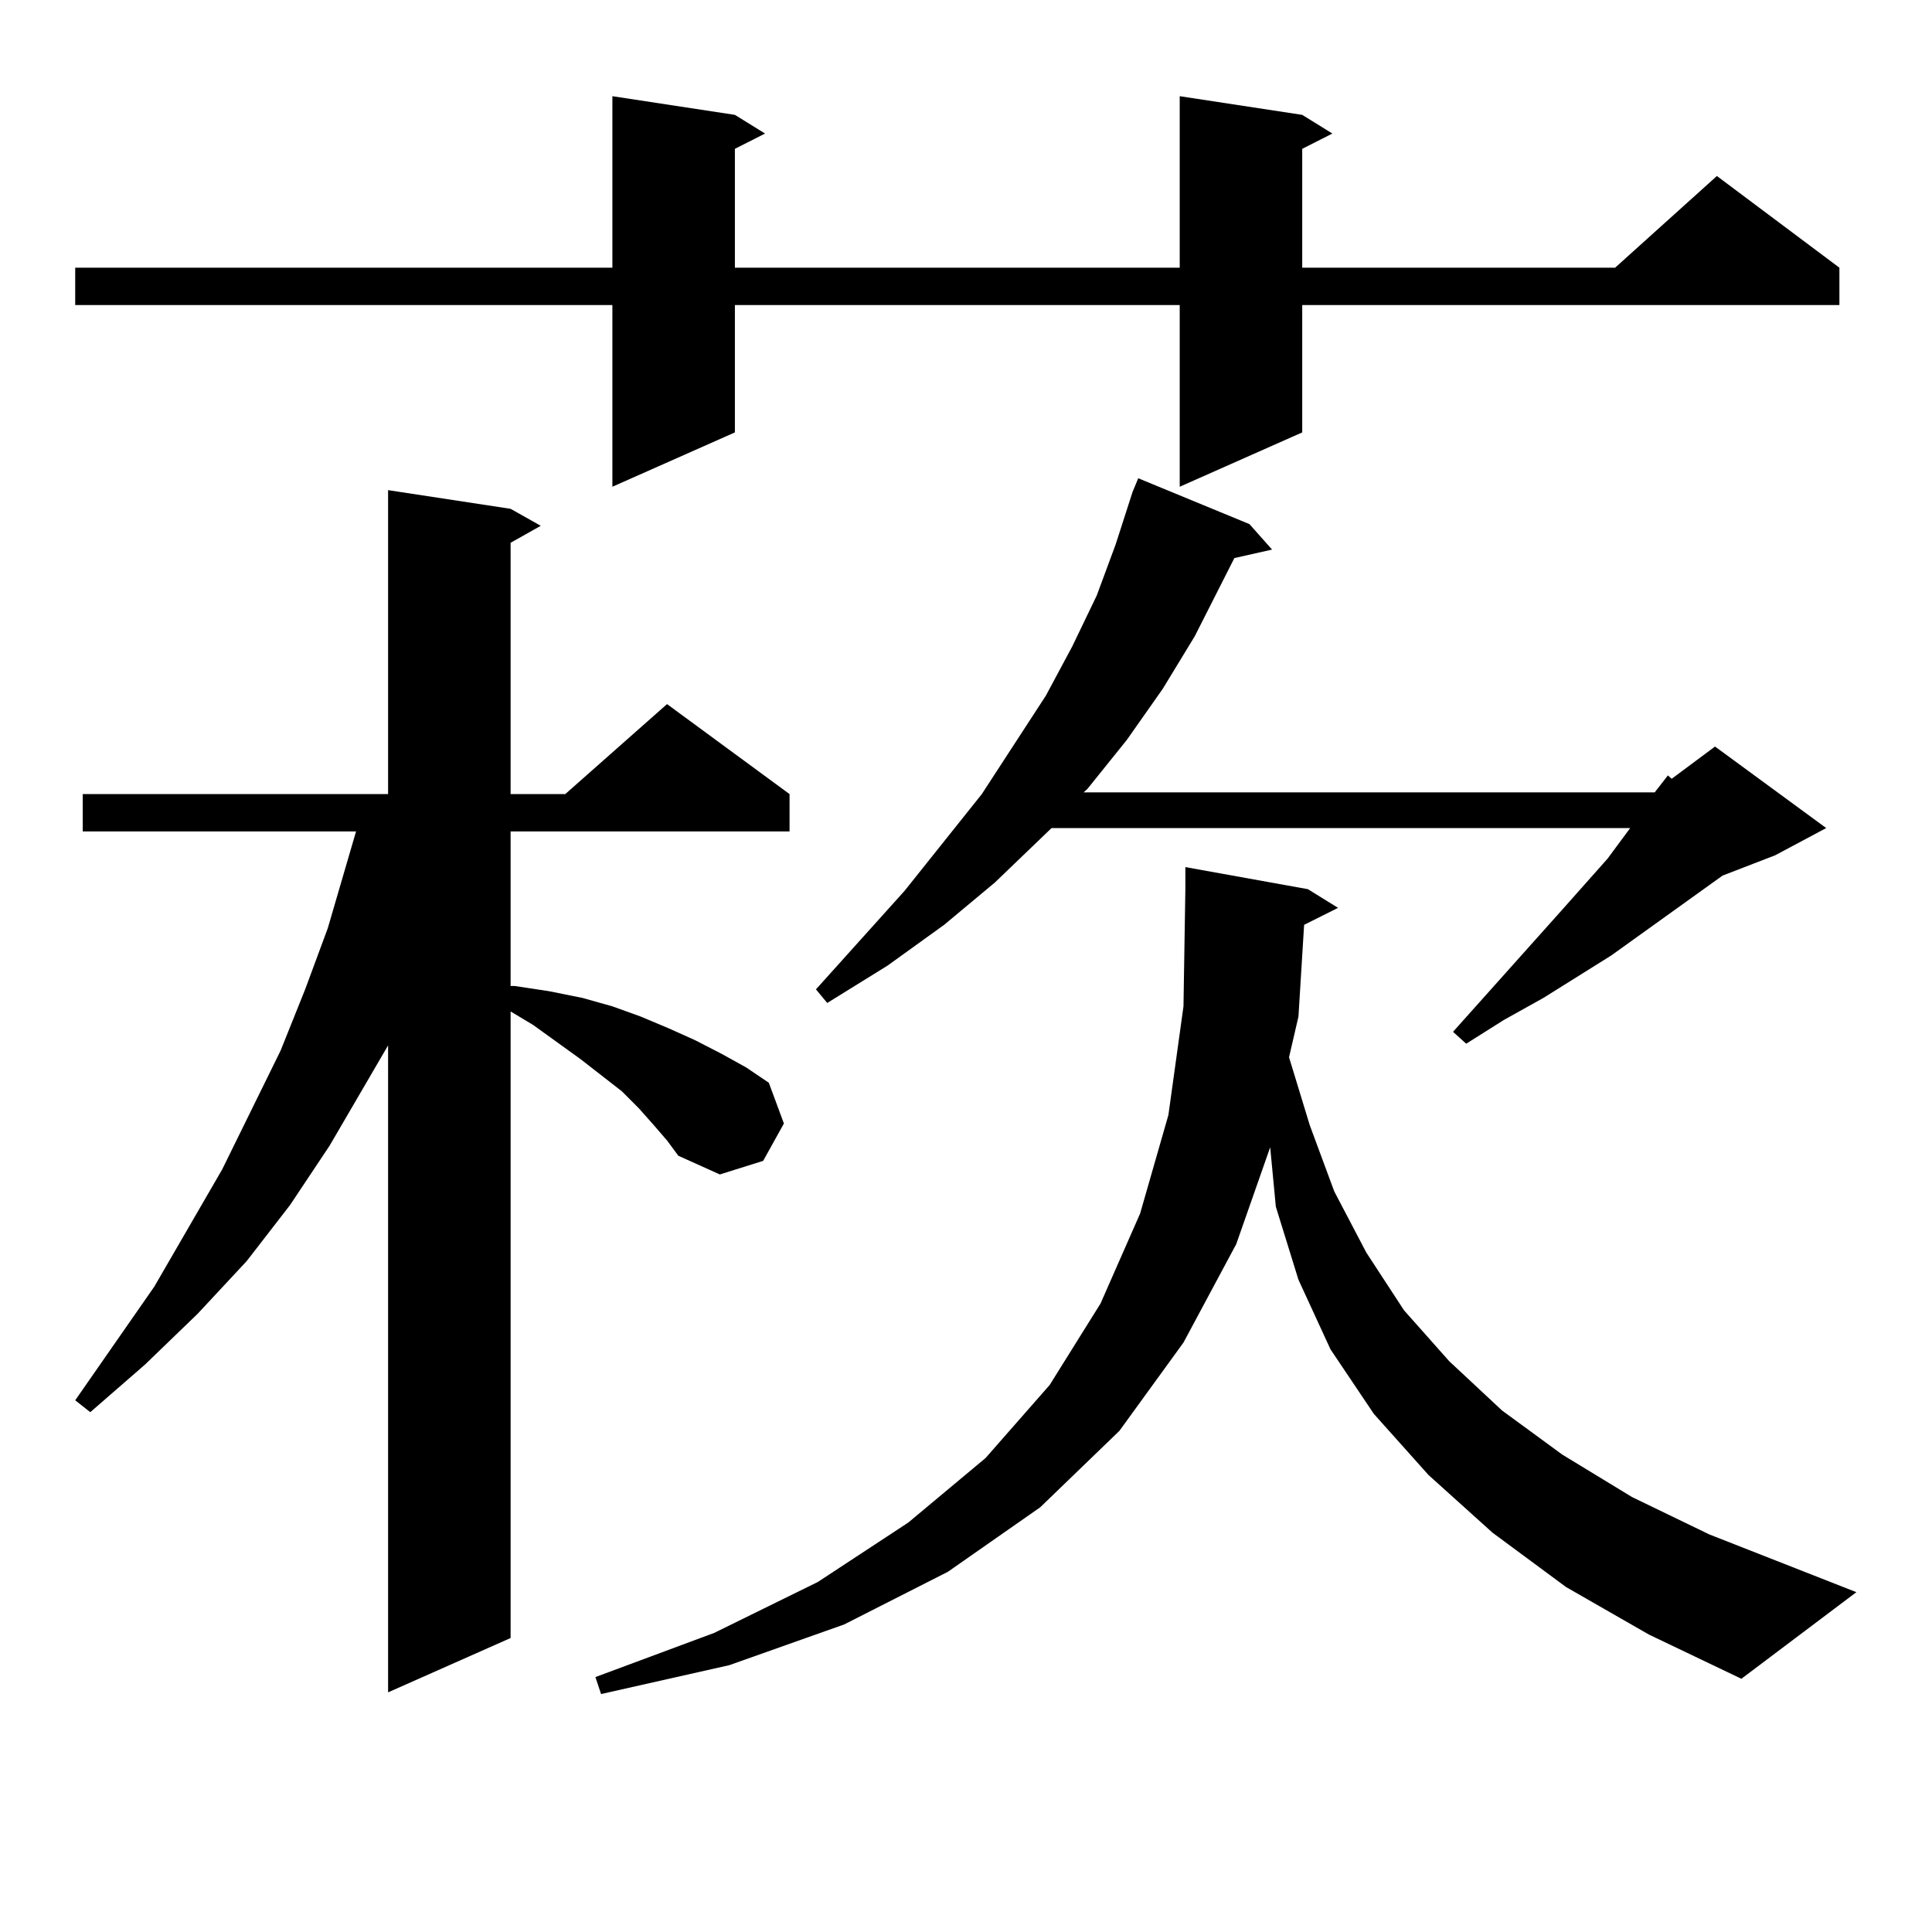<?xml version="1.0" encoding="utf-8"?>
<!-- Generator: Adobe Illustrator 16.0.0, SVG Export Plug-In . SVG Version: 6.00 Build 0)  -->
<!DOCTYPE svg PUBLIC "-//W3C//DTD SVG 1.1//EN" "http://www.w3.org/Graphics/SVG/1.1/DTD/svg11.dtd">
<svg version="1.1" id="图层_1" xmlns="http://www.w3.org/2000/svg" xmlns:xlink="http://www.w3.org/1999/xlink" x="0px" y="0px"
	 width="1000px" height="1000px" viewBox="0 0 1000 1000" enable-background="new 0 0 1000 1000" xml:space="preserve">
<path d="M674.032,59.457l15.609,9.668l-15.609,7.91v61.523h161.947l52.682-47.461l63.413,47.461v19.336H674.032v65.918
	l-63.413,28.125v-94.043H380.381v65.918l-63.413,28.125v-94.043H38.926v-19.336h278.042v-88.77l63.413,9.668l15.609,9.668
	l-15.609,7.91v61.523h230.238v-88.77L674.032,59.457z M338.431,582.406l-7.805-8.789l-8.78-8.789l-21.463-16.699l-24.39-17.578
	l-11.707-7.031v324.316l-63.413,28.125V541.097l-30.243,51.855l-20.487,30.762l-22.438,29.004l-25.365,27.246l-27.316,26.367
	L46.73,730.941l-7.805-6.152L79.9,665.902l35.121-60.645l30.243-61.523l12.683-31.641l11.707-31.641l9.756-33.398l4.878-16.699
	H42.828v-19.336h158.045V253.695l63.413,9.668l15.609,8.789l-15.609,8.789v130.078h28.292l52.682-46.582l63.413,46.582v19.336
	H264.286v79.98h1.951l17.561,2.637l17.561,3.516l15.609,4.395l14.634,5.273l14.634,6.152l13.658,6.152l13.658,7.031l12.683,7.031
	l11.707,7.91l7.805,21.094l-10.731,19.336l-22.438,7.031l-21.463-9.668l-5.854-7.91L338.431,582.406z M675.008,478.695
	l-2.927,47.461l-4.878,21.094l10.731,35.156l12.683,34.277l16.585,31.641l19.512,29.883l23.414,26.367l27.316,25.488l31.219,22.852
	l36.097,21.973l39.999,19.336l76.096,29.883l-59.511,44.824l-47.804-22.852l-42.926-24.609l-38.048-28.125l-33.17-29.883
	l-28.292-31.641l-22.438-33.398l-16.585-36.035l-11.707-37.793l-2.927-30.762l-17.561,50.098l-27.316,50.977l-33.17,45.703
	l-40.975,39.551l-47.804,33.398l-53.657,27.246l-59.511,21.094l-66.34,14.941l-2.927-8.789l61.462-22.852l53.657-26.367
	l46.828-30.762l39.999-33.398l33.17-37.793l26.341-42.188l20.487-46.582l14.634-50.977l7.805-56.25l0.976-60.645v-11.426
	l63.413,11.426l15.609,9.668L675.008,478.695z M856.467,410.14l6.829-8.789l1.951,1.758l22.438-16.699l57.56,42.188l-26.341,14.063
	l-27.316,10.547l-57.56,41.309l-35.121,21.973l-20.487,11.426l-19.512,12.305l-6.829-6.152l56.584-63.281l23.414-26.367
	l11.707-15.82H544.279l-29.268,28.125l-26.341,21.973l-29.268,21.094l-31.219,19.336l-5.854-7.031l45.853-50.977l39.999-50.098
	l33.17-50.977l13.658-25.488l12.683-26.367l9.756-26.367l8.78-27.246l2.927-7.031l57.56,23.73l11.707,13.184l-19.512,4.395
	l-20.487,40.43l-16.585,27.246l-18.536,26.367l-20.487,25.488l-1.951,1.758H856.467z"/>
</svg>
